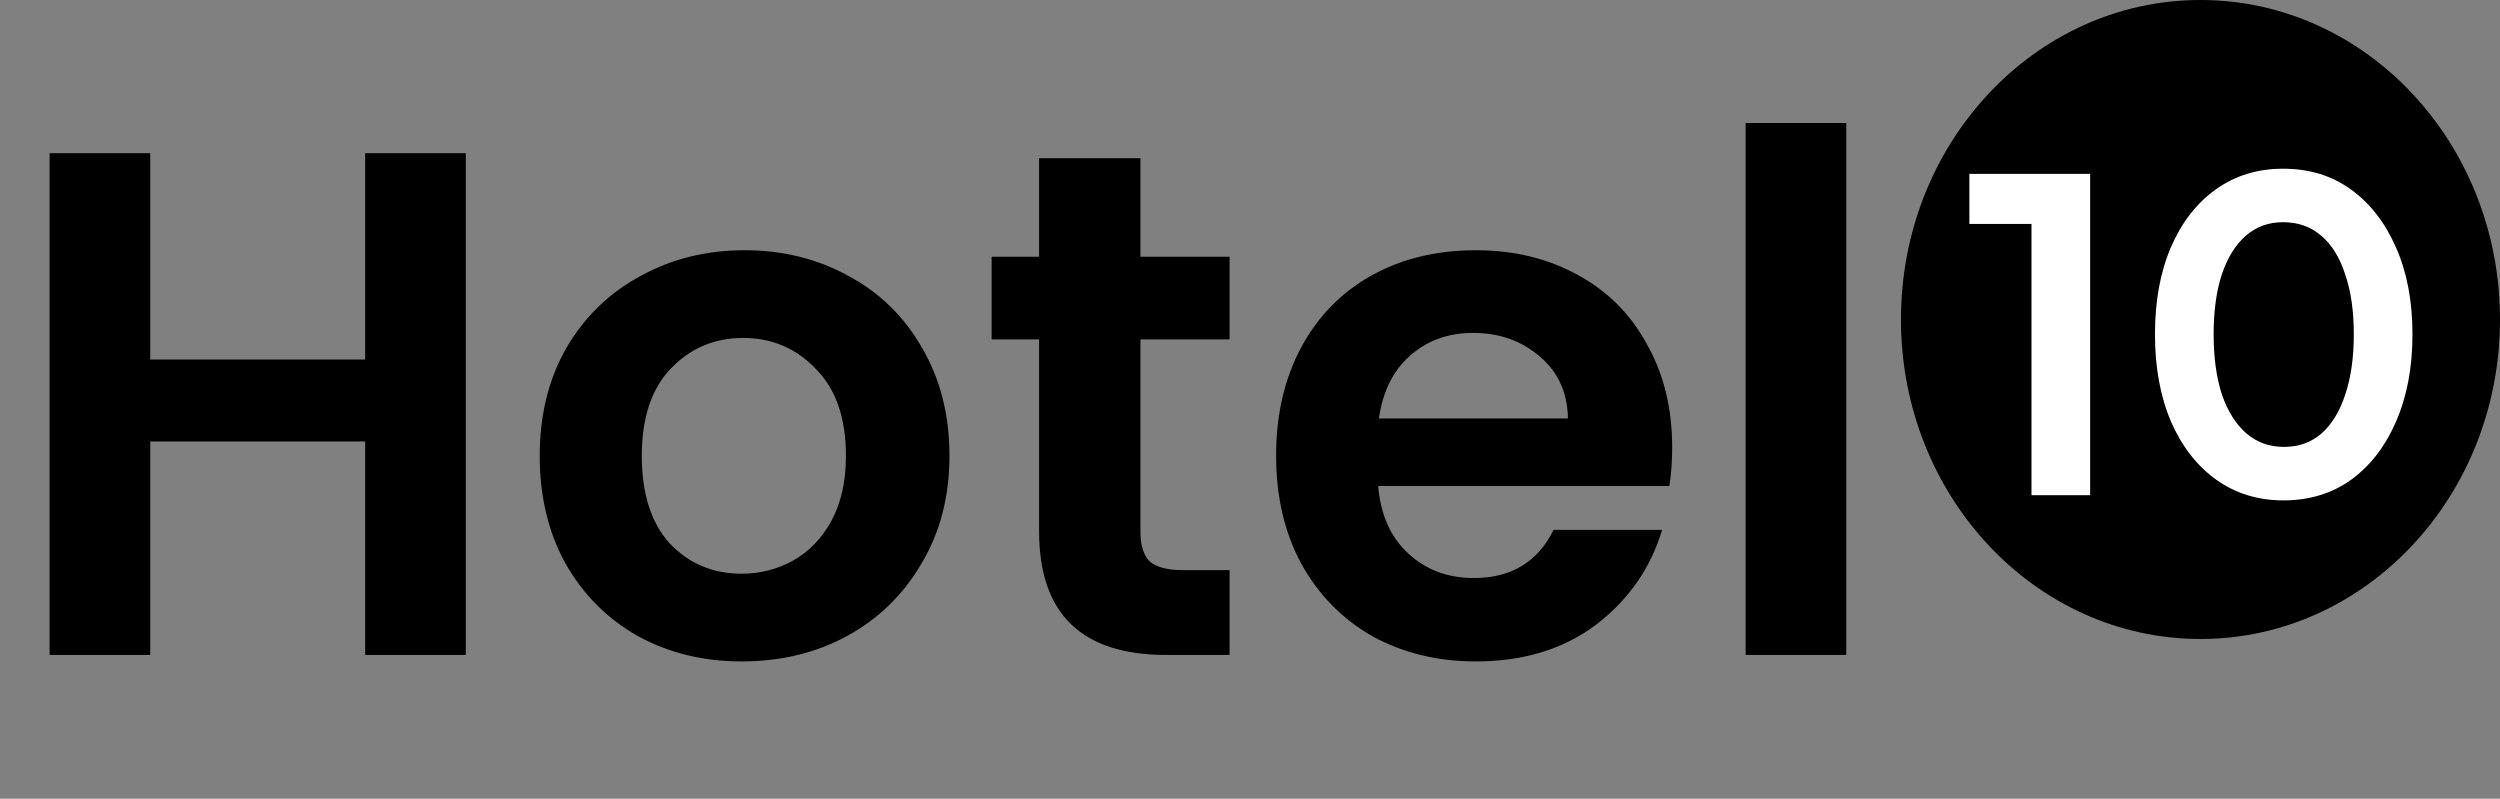<svg width="313" height="100" viewBox="0 0 313 100" fill="none" xmlns="http://www.w3.org/2000/svg">
<rect x="0" y="0" width="313" height="100" fill="#808080" stroke="none"/>
<path d="M58.32 19.18V82H45.72V55.27H18.81V82H6.21V19.18H18.81V45.01H45.72V19.18H58.32ZM92.862 82.81C88.062 82.81 83.742 81.76 79.902 79.66C76.062 77.5 73.032 74.47 70.812 70.57C68.652 66.67 67.572 62.17 67.572 57.07C67.572 51.97 68.682 47.47 70.902 43.57C73.182 39.67 76.272 36.67 80.172 34.57C84.072 32.41 88.422 31.33 93.222 31.33C98.022 31.33 102.372 32.41 106.272 34.57C110.172 36.67 113.232 39.67 115.452 43.57C117.732 47.47 118.872 51.97 118.872 57.07C118.872 62.17 117.702 66.67 115.362 70.57C113.082 74.47 109.962 77.5 106.002 79.66C102.102 81.76 97.722 82.81 92.862 82.81ZM92.862 71.83C95.142 71.83 97.272 71.29 99.252 70.21C101.292 69.07 102.912 67.39 104.112 65.17C105.312 62.95 105.912 60.25 105.912 57.07C105.912 52.33 104.652 48.7 102.132 46.18C99.672 43.6 96.642 42.31 93.042 42.31C89.442 42.31 86.412 43.6 83.952 46.18C81.552 48.7 80.352 52.33 80.352 57.07C80.352 61.81 81.522 65.47 83.862 68.05C86.262 70.57 89.262 71.83 92.862 71.83ZM142.784 42.49V66.61C142.784 68.29 143.174 69.52 143.954 70.3C144.794 71.02 146.174 71.38 148.094 71.38H153.944V82H146.024C135.404 82 130.094 76.84 130.094 66.52V42.49H124.154V32.14H130.094V19.81H142.784V32.14H153.944V42.49H142.784ZM209.357 55.99C209.357 57.79 209.237 59.41 208.997 60.85H172.547C172.847 64.45 174.107 67.27 176.327 69.31C178.547 71.35 181.277 72.37 184.517 72.37C189.197 72.37 192.527 70.36 194.507 66.34H208.097C206.657 71.14 203.897 75.1 199.817 78.22C195.737 81.28 190.727 82.81 184.787 82.81C179.987 82.81 175.667 81.76 171.827 79.66C168.047 77.5 165.077 74.47 162.917 70.57C160.817 66.67 159.767 62.17 159.767 57.07C159.767 51.91 160.817 47.38 162.917 43.48C165.017 39.58 167.957 36.58 171.737 34.48C175.517 32.38 179.867 31.33 184.787 31.33C189.527 31.33 193.757 32.35 197.477 34.39C201.257 36.43 204.167 39.34 206.207 43.12C208.307 46.84 209.357 51.13 209.357 55.99ZM196.307 52.39C196.247 49.15 195.077 46.57 192.797 44.65C190.517 42.67 187.727 41.68 184.427 41.68C181.307 41.68 178.667 42.64 176.507 44.56C174.407 46.42 173.117 49.03 172.637 52.39H196.307ZM231.154 15.4V82H218.554V15.4H231.154Z" fill="black"/>
<ellipse cx="275.5" cy="40" rx="37.5" ry="40" fill="black"/>
<path d="M254.342 62V28.034H246.566V21.77H261.686V62H254.342ZM285.895 62.648C282.691 62.648 279.883 61.784 277.471 60.056C275.059 58.328 273.169 55.898 271.801 52.766C270.469 49.634 269.803 45.998 269.803 41.858C269.803 37.682 270.469 34.046 271.801 30.95C273.133 27.854 275.005 25.442 277.417 23.714C279.829 21.986 282.637 21.122 285.841 21.122C289.117 21.122 291.943 21.986 294.319 23.714C296.731 25.442 298.621 27.872 299.989 31.004C301.357 34.1 302.041 37.718 302.041 41.858C302.041 45.998 301.357 49.634 299.989 52.766C298.657 55.862 296.785 58.292 294.373 60.056C291.961 61.784 289.135 62.648 285.895 62.648ZM285.949 55.952C287.785 55.952 289.351 55.394 290.647 54.278C291.943 53.126 292.933 51.506 293.617 49.418C294.337 47.294 294.697 44.774 294.697 41.858C294.697 38.942 294.337 36.44 293.617 34.352C292.933 32.228 291.925 30.608 290.593 29.492C289.297 28.376 287.713 27.818 285.841 27.818C284.041 27.818 282.493 28.376 281.197 29.492C279.901 30.608 278.893 32.228 278.173 34.352C277.489 36.44 277.147 38.942 277.147 41.858C277.147 44.738 277.489 47.24 278.173 49.364C278.893 51.452 279.901 53.072 281.197 54.224C282.529 55.376 284.113 55.952 285.949 55.952Z" fill="white"/>
</svg>
